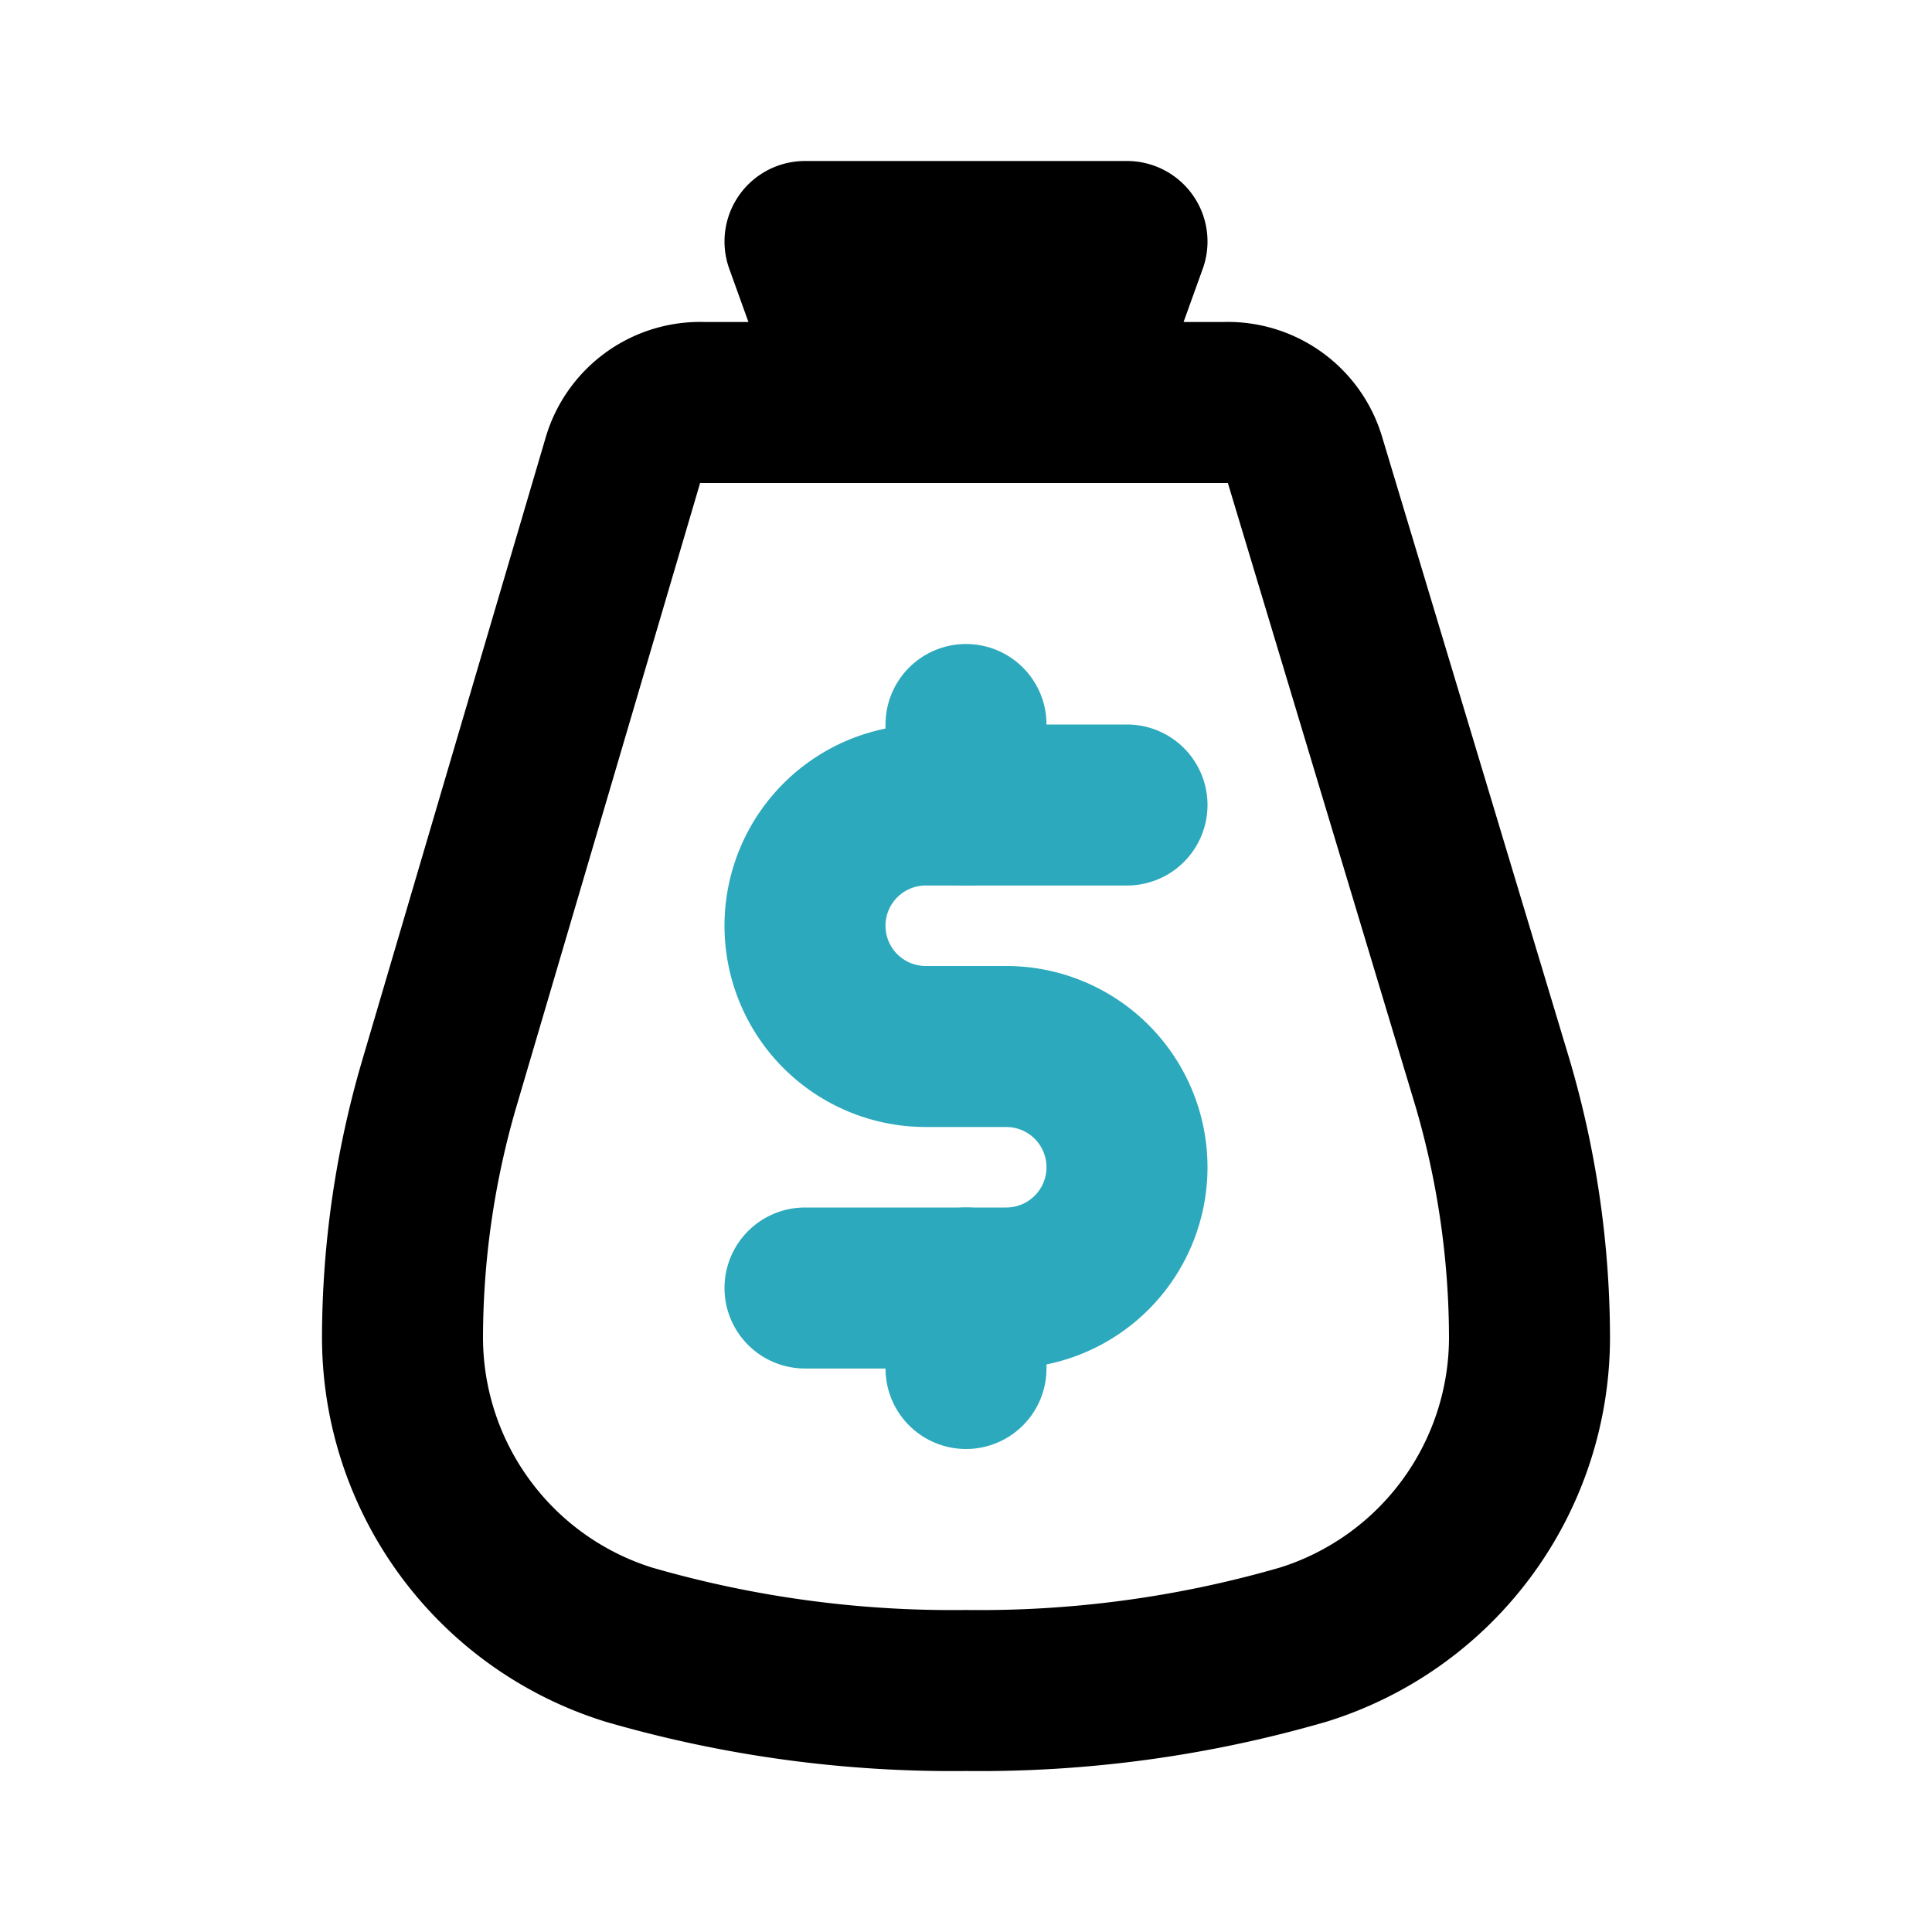 <?xml version="1.0" encoding="utf-8"?><!-- Uploaded to: SVG Repo, www.svgrepo.com, Generator: SVG Repo Mixer Tools -->
<svg fill="#000000" width="800px" height="800px" viewBox="0 0 24 24" id="money-bag-dollar" data-name="Line Color" xmlns="http://www.w3.org/2000/svg" class="icon line-color"><path id="secondary" d="M14,10H11.5A1.5,1.5,0,0,0,10,11.5h0A1.5,1.5,0,0,0,11.5,13h1A1.5,1.5,0,0,1,14,14.5h0A1.5,1.5,0,0,1,12.5,16H10" style="fill: none; stroke: rgb(44, 169, 188); stroke-linecap: round; stroke-linejoin: round; stroke-width: 2;"></path><path id="secondary-2" data-name="secondary" d="M12,10V9m0,8V16" style="fill: none; stroke: rgb(44, 169, 188); stroke-linecap: round; stroke-linejoin: round; stroke-width: 2;"></path><path id="primary" d="M10.72,5,10,3h4l-.72,2ZM12,21a14.43,14.43,0,0,0,4.19-.57A4,4,0,0,0,19,16.61h0a11.29,11.29,0,0,0-.46-3.16L16.21,5.71a1,1,0,0,0-1-.71H8.74a1,1,0,0,0-1,.71L5.46,13.45A11.29,11.29,0,0,0,5,16.61H5a4,4,0,0,0,2.81,3.82A14.43,14.43,0,0,0,12,21Z" style="fill: none; stroke: rgb(0, 0, 0); stroke-linecap: round; stroke-linejoin: round; stroke-width: 2;"></path></svg>